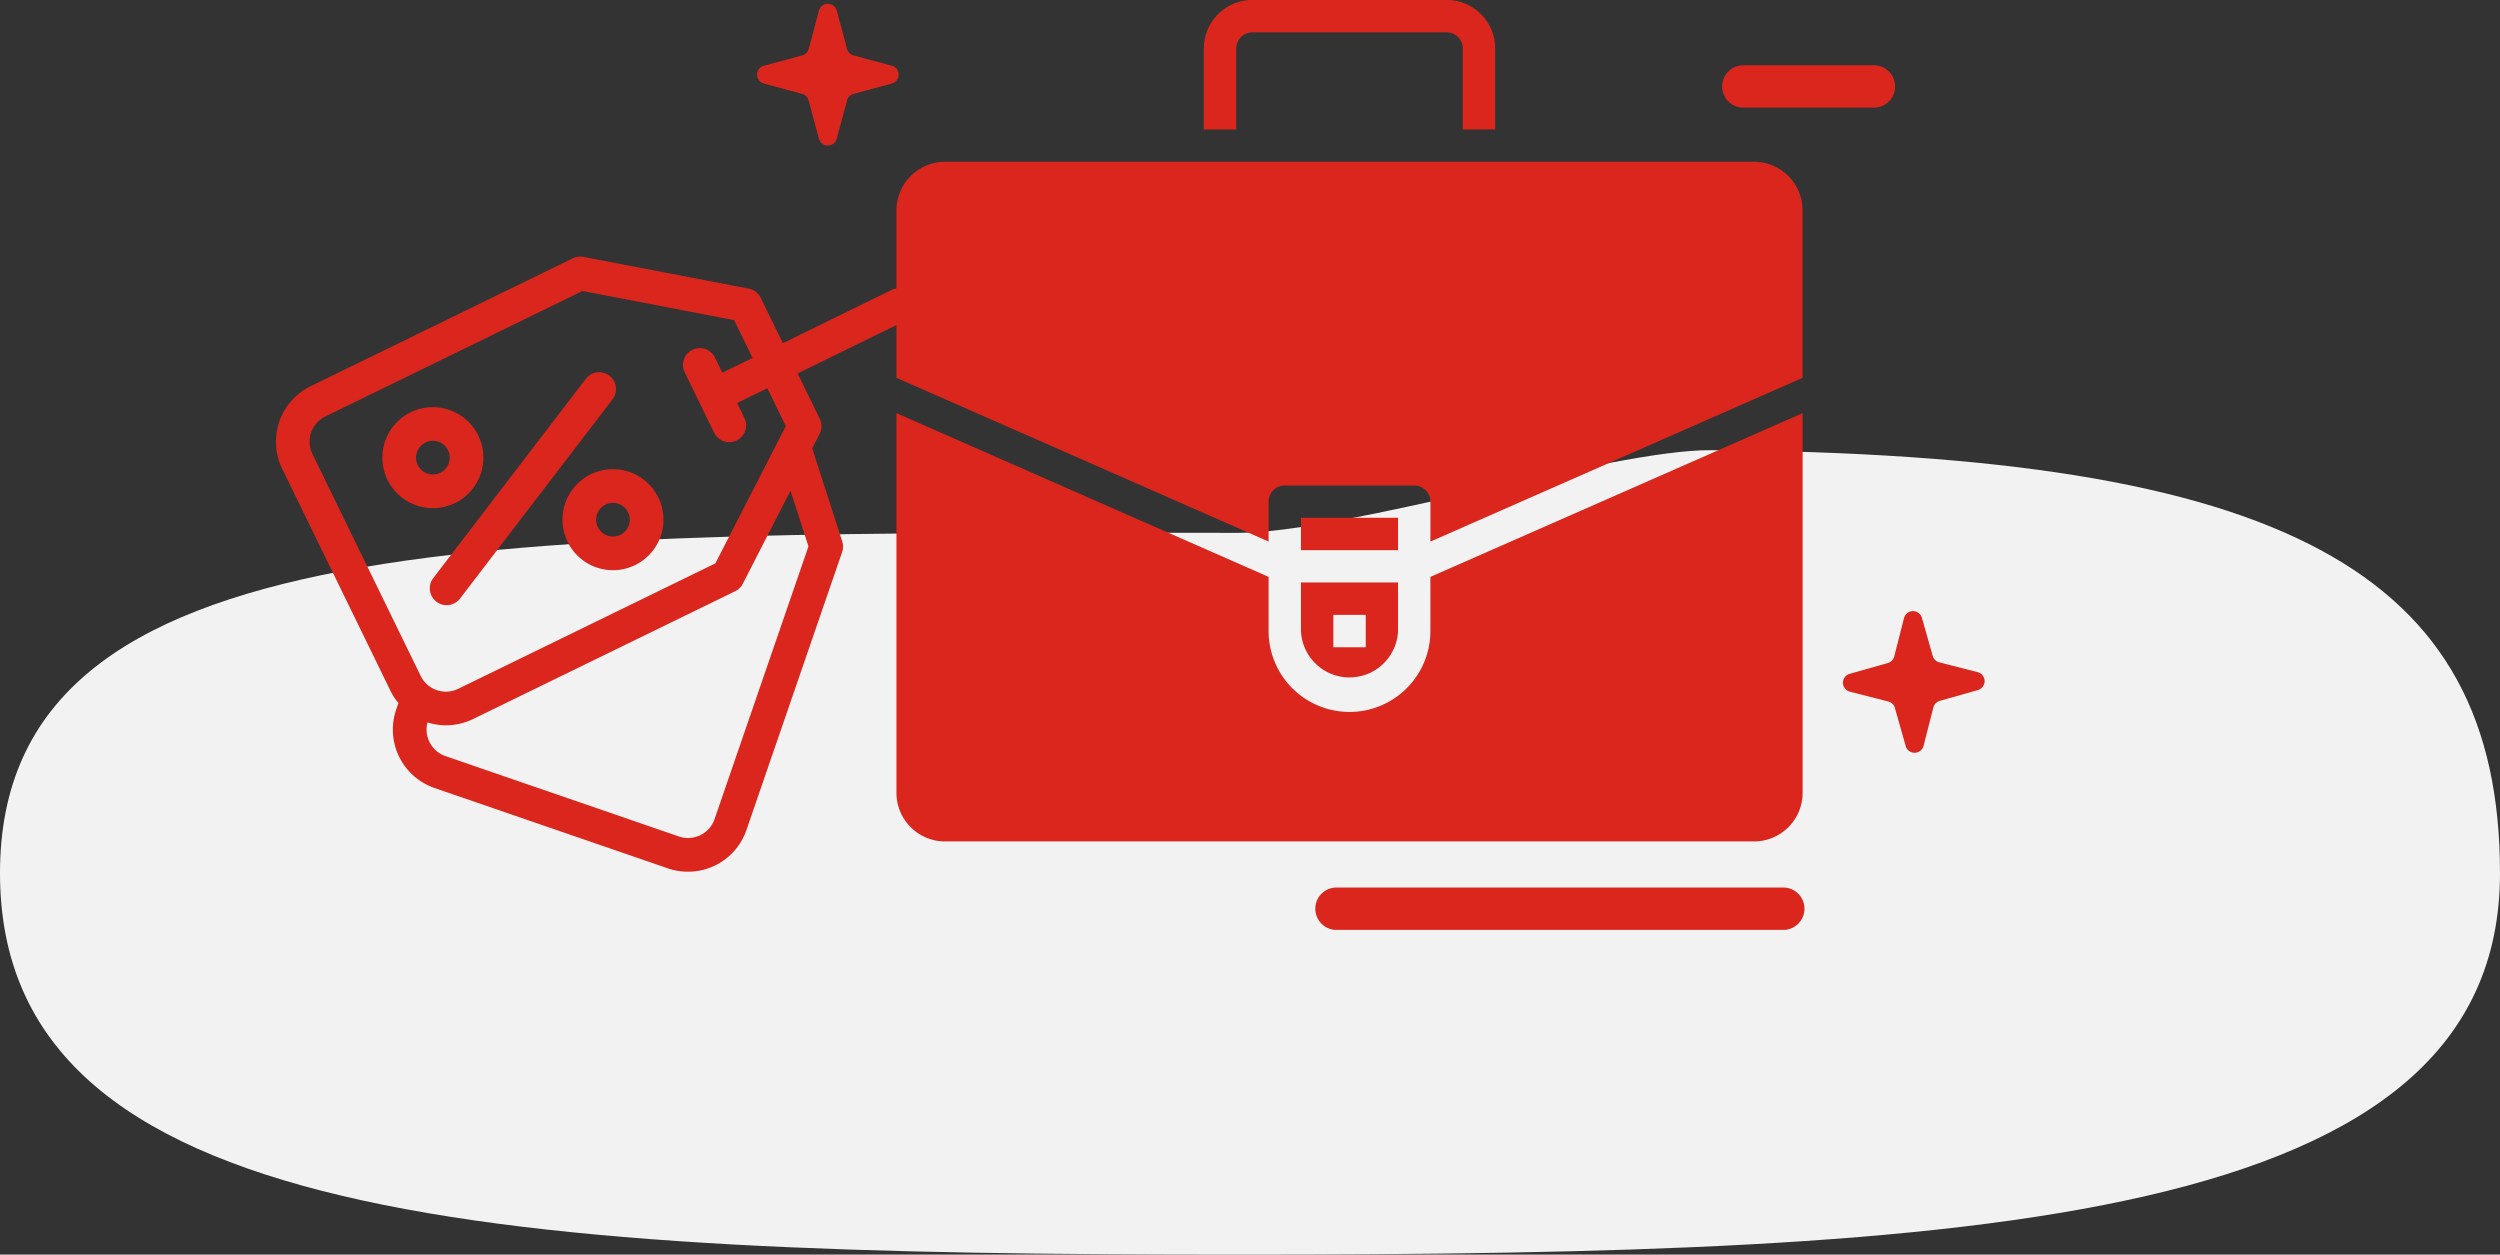 <svg xmlns="http://www.w3.org/2000/svg" width="200.665" height="100.704" viewBox="0 0 200.665 100.704">
  <rect x="0" y="0" width="200.665" height="100.704" fill="#333333" stroke="none"/>
  <g id="Group_14579" data-name="Group 14579" transform="translate(-226 -8092)">
    <path id="Path_20478" data-name="Path 20478" d="M107.5,62.769c8.431,0,29.98-6.684,37.854-6.634,46.033.295,63.38,9.724,63.38,33.95,0,28.235-41.864,30.619-101.235,30.619S8.07,118.32,8.07,90.085,48.129,62.769,107.5,62.769Z" transform="translate(217.93 8072)" fill="#f2f2f2"/>
    <path id="Path_24237" data-name="Path 24237" d="M63.114,43.11H27.252a1.7,1.7,0,1,0,0,3.4H63.114a1.7,1.7,0,1,0,0-3.4Z" transform="translate(306.023 8120.129)" fill="#da261d"/>
    <path id="Path_24238" data-name="Path 24238" d="M27.529,43.11H17.045a1.7,1.7,0,1,0,0,3.4H27.529a1.7,1.7,0,1,0,0-3.4Z" transform="translate(348.885 8054.129)" fill="#da261d"/>
    <path id="Path_24239" data-name="Path 24239" d="M11.5,16.012l3.066.825a.743.743,0,0,1,.525.525l.825,3.066a.743.743,0,0,0,1.436,0l.825-3.066a.743.743,0,0,1,.524-.525l3.066-.825a.743.743,0,0,0,0-1.436l-3.066-.826a.743.743,0,0,1-.524-.524l-.825-3.066a.743.743,0,0,0-1.436,0L15.1,13.226a.743.743,0,0,1-.525.524l-3.066.826a.743.743,0,0,0,0,1.436Z" transform="translate(275.813 8082.697)" fill="#da261d"/>
    <path id="Path_24240" data-name="Path 24240" d="M57.163,55.549l-3.076-.786a.743.743,0,0,1-.531-.518L52.69,51.19a.743.743,0,0,0-1.435.019l-.786,3.076a.743.743,0,0,1-.518.531l-3.055.865a.743.743,0,0,0,.019,1.436l3.076.786a.743.743,0,0,1,.531.518l.865,3.055a.743.743,0,0,0,1.436-.018l.786-3.076a.743.743,0,0,1,.518-.531l3.055-.865a.743.743,0,0,0-.019-1.435Z" transform="translate(327.574 8090.403)" fill="#da261d"/>
    <g id="surface1" transform="translate(297.955 8091.75)">
      <path id="Path_24241" data-name="Path 24241" d="M581.929,4.146a1.3,1.3,0,0,1,1.3-1.3h15.585a1.3,1.3,0,0,1,1.3,1.3V10.64h2.6V4.146a3.9,3.9,0,0,0-3.9-3.9H583.228a3.9,3.9,0,0,0-3.9,3.9V10.64h2.6Zm0,0" transform="translate(-554.656)" fill="#da261d"/>
      <path id="Path_24242" data-name="Path 24242" d="M42.858,796.271a6.494,6.494,0,0,1-12.988,0v-4.347L0,778.781v30.477a3.9,3.9,0,0,0,3.9,3.9H68.833a3.9,3.9,0,0,0,3.9-3.9V778.781L42.858,791.924Zm0,0" transform="translate(0 -745.37)" fill="#da261d"/>
      <path id="Path_24243" data-name="Path 24243" d="M762.277,975.965h7.792v2.6h-7.792Zm0,0" transform="translate(-729.809 -934.155)" fill="#da261d"/>
      <path id="Path_24244" data-name="Path 24244" d="M762.277,1101.826a3.9,3.9,0,0,0,7.792,0v-3.9h-7.792Zm2.6-1.3h2.6v2.6h-2.6Zm0,0" transform="translate(-729.809 -1050.925)" fill="#da261d"/>
      <path id="Path_24245" data-name="Path 24245" d="M68.833,305.16H3.9a3.9,3.9,0,0,0-3.9,3.9V322.5l29.871,13.142v-3.2a1.3,1.3,0,0,1,1.3-1.3H41.56a1.3,1.3,0,0,1,1.3,1.3v3.2L72.729,322.5V309.056A3.9,3.9,0,0,0,68.833,305.16Zm0,0" transform="translate(0 -291.923)" fill="#da261d"/>
    </g>
    <g id="price-tag" transform="translate(255.703 8104.686) rotate(19)">
      <path id="Path_24246" data-name="Path 24246" d="M176.955,134.021l6.37-19.11a1.351,1.351,0,1,0-2.564-.855l-6.37,19.11a1.351,1.351,0,1,0,2.564.855Z" transform="translate(-158.617 -102.94)" fill="#da261d"/>
      <path id="Path_24247" data-name="Path 24247" d="M268.587,197.311a4.054,4.054,0,1,0-4.054-4.054A4.058,4.058,0,0,0,268.587,197.311Zm0-5.405a1.351,1.351,0,1,1-1.351,1.351A1.353,1.353,0,0,1,268.587,191.906Z" transform="translate(-240.702 -172.158)" fill="#da261d"/>
      <path id="Path_24248" data-name="Path 24248" d="M98.881,189.2a4.054,4.054,0,1,0,4.054,4.054A4.058,4.058,0,0,0,98.881,189.2Zm0,5.405a1.351,1.351,0,1,1,1.351-1.351A1.353,1.353,0,0,1,98.881,194.608Z" transform="translate(-86.284 -172.158)" fill="#da261d"/>
      <path id="Path_24249" data-name="Path 24249" d="M45.854,16.756l-4.712-6.283.184-1.287a1.351,1.351,0,0,0-.382-1.147L38.077,5.174,44.93-1.7a1.351,1.351,0,0,0,0-1.911,1.351,1.351,0,0,0-1.911,0L36.166,3.263,33.3.4A1.353,1.353,0,0,0,32.153.014L18.776,1.925a1.351,1.351,0,0,0-.764.382L1.449,18.869a4.96,4.96,0,0,0,0,7.007L15.463,39.89a4.943,4.943,0,0,0,.933.731v.548a4.96,4.96,0,0,0,4.955,4.955H41.169a4.96,4.96,0,0,0,4.955-4.955v-23.6a1.351,1.351,0,0,0-.27-.811ZM3.36,23.965a2.255,2.255,0,0,1,0-3.185L19.6,4.537,31.866,2.785l2.389,2.389L32.344,7.085l-.956-.956A1.351,1.351,0,0,0,29.477,8.04L33.3,11.862A1.351,1.351,0,0,0,35.21,9.951L34.255,9l1.911-1.911,2.389,2.389L36.8,21.736,20.559,37.979a2.252,2.252,0,0,1-3.185,0Zm40.061,17.2a2.255,2.255,0,0,1-2.252,2.252H21.351a2.255,2.255,0,0,1-2.245-2.086A4.935,4.935,0,0,0,22.47,39.89L39.032,23.328a1.351,1.351,0,0,0,.382-.764L40.6,14.257l2.82,3.76Z" transform="translate(0 0)" fill="#da261d"/>
    </g>
  </g>
</svg>
